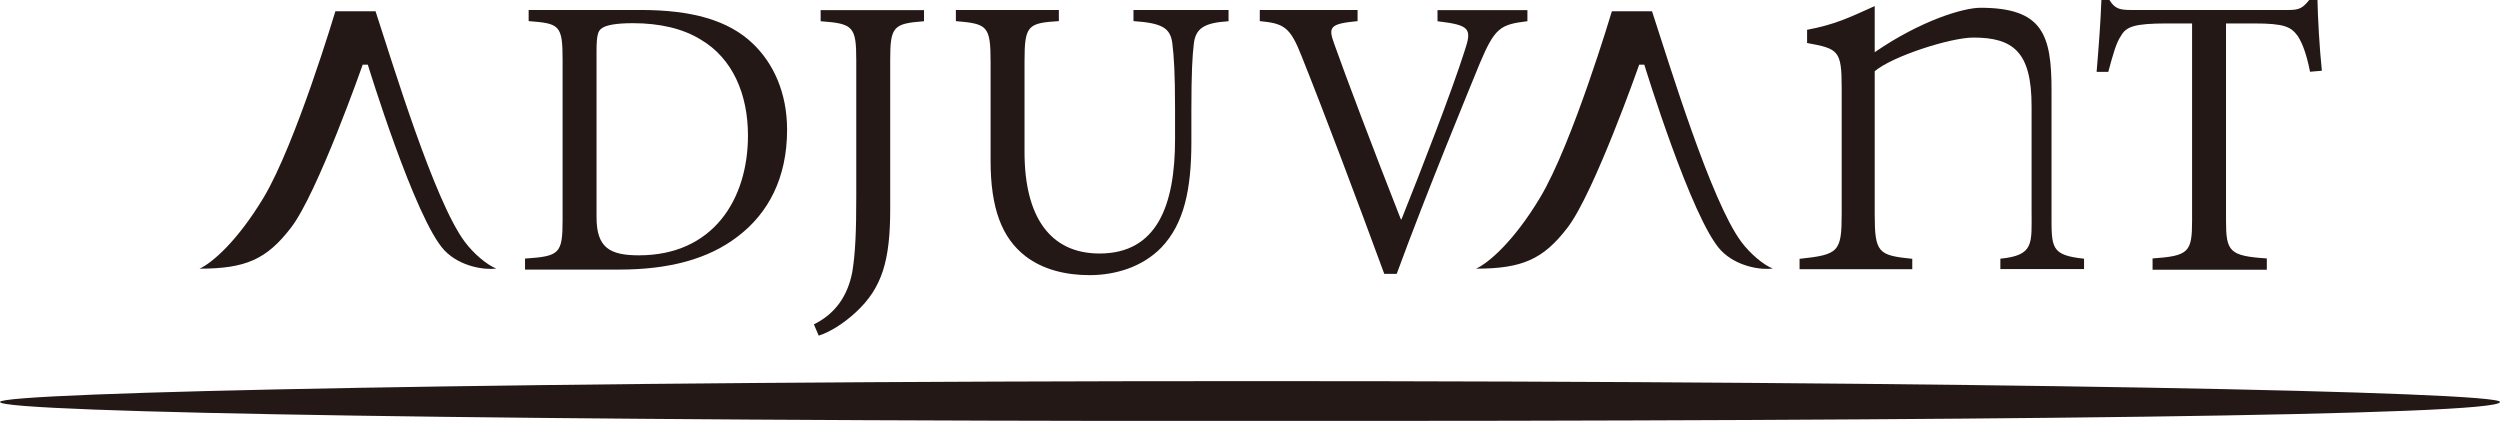 <?xml version="1.0" encoding="UTF-8"?><svg id="_レイヤー_2" xmlns="http://www.w3.org/2000/svg" viewBox="0 0 192.99 32.49"><defs><style>.cls-1{fill:#231815;}</style></defs><g id="_レイヤー_1-2"><path class="cls-1" d="M154.42,20.77v-.8c2.63-.26,2.41-1.17,2.41-3.7v-8.08c0-4.16-1.4-5.29-4.49-5.29-1.78,0-6.28,1.45-7.62,2.6v11c0,3.03.27,3.21,2.9,3.48v.8h-8.7v-.8c3.02-.32,3.25-.53,3.25-3.48V6.75c0-2.86-.26-2.99-2.67-3.43v-1.02c2.14-.4,3.25-.94,5.22-1.83v3.56c3.58-2.46,6.86-3.43,8.16-3.43,4.81,0,5.49,2.08,5.49,6.36v9.53c0,2.62-.08,3.21,2.51,3.48v.8h-6.45Z"/><path class="cls-1" d="M28.39,4.98s3.66,11.97,5.92,14.35c1.24,1.29,3.16,1.52,4,1.4-.72-.28-1.75-1.15-2.42-2.05-2.35-3.12-5.55-13.69-6.9-17.81h-3.1s-3.06,10.24-5.54,14.38c-2.05,3.41-4.02,5.08-4.95,5.49,3.57,0,5.18-.72,7.06-3.16,2.06-2.67,5.54-12.59,5.54-12.59h.39Z"/><path class="cls-1" d="M126.93,4.98s3.66,11.97,5.92,14.35c1.24,1.29,3.16,1.52,4,1.4-.72-.28-1.75-1.15-2.42-2.05-2.34-3.12-5.55-13.69-6.9-17.81h-3.1s-3.05,10.24-5.54,14.38c-2.04,3.41-4.02,5.08-4.95,5.49,3.56,0,5.19-.72,7.06-3.16,2.06-2.67,5.54-12.59,5.54-12.59h.4Z"/><path class="cls-1" d="M49.45.77c3.91,0,6.78.77,8.69,2.62,1.54,1.48,2.62,3.73,2.62,6.63,0,3.7-1.44,6.43-3.79,8.22-2.31,1.79-5.39,2.57-9.16,2.57h-7.28v-.85c2.66-.18,2.9-.36,2.9-2.99V4.59c0-2.66-.25-2.78-2.62-2.96v-.86h8.63ZM46.05,16.77c0,2.35,1.02,2.94,3.27,2.94,5.73,0,8.42-4.32,8.42-9.25,0-3.18-1.18-5.95-3.64-7.4-1.39-.86-3.18-1.27-5.24-1.27-1.3,0-2.1.15-2.41.4-.28.18-.4.52-.4,1.75v12.83Z"/><path class="cls-1" d="M71.33,1.64c-2.37.18-2.61.4-2.61,2.99v11.53c0,3.94-.62,6.07-2.66,7.95-1.04.96-2.06,1.54-2.86,1.8l-.37-.87c1.73-.86,2.62-2.28,2.96-4.03.25-1.48.31-3.26.31-5.86V4.63c0-2.59-.25-2.81-2.75-2.99v-.86h7.98v.86Z"/><path class="cls-1" d="M94.83,1.64c-1.85.12-2.56.52-2.68,1.82-.1.83-.18,2.16-.18,5.02v2.49c0,3.64-.56,6.3-2.32,8.14-1.44,1.48-3.51,2.13-5.54,2.13-1.82,0-3.58-.42-4.93-1.45-1.85-1.42-2.71-3.73-2.71-7.37v-7.68c0-2.77-.28-2.9-2.68-3.11v-.86h7.95v.86c-2.4.15-2.65.33-2.65,3.11v7c0,4.99,1.97,7.83,5.79,7.83,4.44,0,5.83-3.72,5.83-8.82v-2.31c0-2.83-.09-4.12-.21-5.09-.15-1.2-.8-1.57-3-1.72v-.86h7.34v.86Z"/><path class="cls-1" d="M117.89,1.64c-2.09.25-2.5.52-3.66,3.26-.83,2.04-4.07,9.86-6.41,16.24h-.96c-2.07-5.63-4.59-12.33-6.38-16.8-.89-2.28-1.38-2.53-3.23-2.71v-.86h7.55v.86c-2.19.21-2.28.46-1.78,1.82.77,2.19,3.03,8.17,5.12,13.48h.05c1.55-3.88,3.89-9.9,4.87-12.99.59-1.75.41-2-2.09-2.3v-.86h6.94v.86Z"/><path class="cls-1" d="M178.33,5.55c-.3-1.48-.61-2.24-.96-2.78-.52-.7-1.01-.96-3.36-.96h-2.17v15.21c0,2.4.25,2.74,3.15,2.93v.87h-8.82v-.87c2.81-.19,3.05-.5,3.05-2.93V1.81h-1.92c-2.56,0-3.17.25-3.57.96-.37.53-.61,1.42-.98,2.78h-.9c.16-1.88.31-3.88.37-5.55h.62c.43.7.83.77,1.69.77h12.18c.83,0,1.08-.19,1.55-.77h.64c.03,1.39.15,3.67.34,5.46l-.93.08Z"/><path class="cls-1" d="M96.84,29.42c-55.6,0-96.84.85-96.84,1.61,0,.85,40.88,1.47,96.49,1.47s96.5-.4,96.5-1.47c0-.8-40.55-1.61-96.15-1.61Z"/></g></svg>